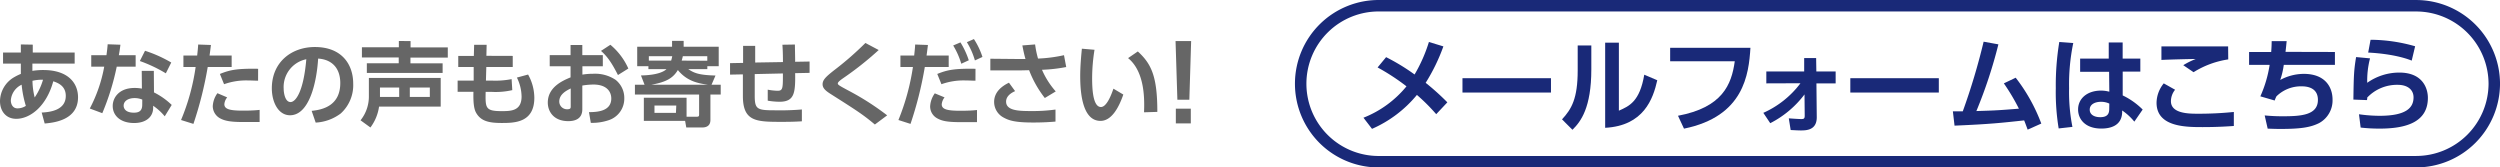 <svg xmlns="http://www.w3.org/2000/svg" viewBox="0 0 599.72 40.17"><defs><style>.cls-1{fill:#192978;}.cls-2{fill:none;stroke:#192978;stroke-miterlimit:10;stroke-width:2.75px;}.cls-3{fill:#666;}</style></defs><title>txt_customer_sp</title><g id="レイヤー_2" data-name="レイヤー 2"><g id="デザイン"><path class="cls-1" d="M332.51,13.71a49.78,49.78,0,0,1,6.83,4.16,36.46,36.46,0,0,0,3.44-7.8l3.47,1.06A45.05,45.05,0,0,1,342,19.87a58,58,0,0,1,5.2,4.68l-2.67,2.84a45.26,45.26,0,0,0-4.63-4.62,29,29,0,0,1-10.77,8.14l-2.05-2.67a25.32,25.32,0,0,0,10.32-7.53,52,52,0,0,0-6.93-4.53Z"/><path class="cls-1" d="M372.06,18.76V22.2H350.83V18.76Z"/><path class="cls-1" d="M381.74,16.63c0,9.21-2.52,12.55-4.53,14.5l-2.5-2.5c2.3-2.47,3.76-5,3.76-11.73v-6h3.27Zm6.61,9.92c2.47-1.09,5-2.17,6.09-8.63l3.12,1.33c-1,4.46-3.25,10.92-12.5,11.41V10.24h3.29Z"/><path class="cls-1" d="M419.91,11.46c-.4,6.38-1.56,16.48-15.94,19.4l-1.44-3.09c10.64-2,12.85-7.45,13.62-13.07h-15.5V11.46Z"/><path class="cls-1" d="M423.72,20V17.15h9.08l0-3.22h2.87l.05,3.22h4.63V20h-4.61l.08,8.14c0,3.15-2.6,3.15-3.89,3.15-.69,0-1.93-.08-2.37-.1l-.45-2.8c.65.05,2.4.17,3,.17s.82-.1.82-.81l-.05-5.1a23.85,23.85,0,0,1-8.22,6.9L423,27.07a22.65,22.65,0,0,0,8.91-7.1Z"/><path class="cls-1" d="M465.1,18.76V22.2H443.87V18.76Z"/><path class="cls-1" d="M468.47,26.7h2.38a155.2,155.2,0,0,0,5-16.7l3.54.64a112.83,112.83,0,0,1-5.28,16c5-.15,5.52-.2,10.2-.57A49.17,49.17,0,0,0,480.7,20l2.84-1.36a41.66,41.66,0,0,1,6.14,11l-3.27,1.46c-.42-1.14-.57-1.56-.84-2.22-5.61.61-8.07.89-16.7,1.26Z"/><path class="cls-1" d="M497.35,10.32a48.92,48.92,0,0,0-1,10.81,43.22,43.22,0,0,0,.8,9.31l-3.3.37a53.53,53.53,0,0,1-.69-9.63A63.85,63.85,0,0,1,494,10.07Zm16.09,3.73v3.12h-4.23l0,5.72A17.42,17.42,0,0,1,514,26.28L512,29.18a13.56,13.56,0,0,0-2.92-2.68l0,.52c-.15,3.12-2.75,3.82-5,3.82-3.89,0-5.57-2.28-5.57-4.58,0-2.6,2.15-4.53,5.54-4.53A8,8,0,0,1,506,22l-.05-4.78H499V14.05h6.86l0-3.86h3.34v3.86ZM506,24.85a4.65,4.65,0,0,0-2-.43c-1.26,0-2.7.5-2.7,1.89,0,1.13,1,1.8,2.53,1.8,1.88,0,2.15-1,2.15-2Z"/><path class="cls-1" d="M521.78,21.53a4.37,4.37,0,0,0-1,2.75c0,3,4.4,3,6.43,3a83.13,83.13,0,0,0,8.66-.42l0,3.36c-1.19.08-3.74.27-7.45.27-4,0-11.09,0-11.09-5.84A7.52,7.52,0,0,1,519.06,20Zm12.75-7.28a21.69,21.69,0,0,0-8.32,3.07l-2.47-1.68a18.13,18.13,0,0,1,3-1.49c-1.31,0-7,.15-8.24.23V11.13c4.09,0,14.88,0,16,0Z"/><path class="cls-1" d="M560.12,12.47v3.09H547.85a18.44,18.44,0,0,1-.85,3.62,12,12,0,0,1,5.65-1.46c5.2,0,6.9,3.26,6.9,6.16a6.19,6.19,0,0,1-3.21,5.64c-2,1-4.26,1.41-9.26,1.41-1.49,0-2.2-.05-3.09-.07l-.72-3.17a43.19,43.19,0,0,0,4.43.2c4.28,0,8.34-.27,8.34-3.93,0-2.68-2.15-3.25-3.86-3.25a8.39,8.39,0,0,0-6.09,2.4,7.89,7.89,0,0,0-.42,1l-3.44-1a29.32,29.32,0,0,0,2.23-7.55h-4.93V12.47h5.3c.07-.92.1-1.46.12-2.6l3.59,0c-.1,1.06-.12,1.23-.27,2.57Z"/><path class="cls-1" d="M568.54,14a21.24,21.24,0,0,0-.67,5.86,13.29,13.29,0,0,1,7.7-2.45c5.69,0,6.85,3.89,6.85,6.06,0,5.55-4.72,7.38-11.53,7.38a37.91,37.91,0,0,1-4.6-.25l-.4-3.19a36.32,36.32,0,0,0,4.92.37c6.41,0,8.17-1.93,8.17-4.43,0-1.78-1.38-3-3.78-3a9.84,9.84,0,0,0-7.33,3.05c0,.29,0,.39-.08.61l-3.24-.12c.08-5.79.13-7.08.65-10.2Zm10,.54c-.69-.27-3.91-1.58-10.44-1.93l.57-3.07a39,39,0,0,1,10.69,1.56Z"/><path class="cls-2" d="M598.35,20.08a18.77,18.77,0,0,1-18.71,18.71H331.16a18.71,18.71,0,1,1,0-37.41H579.64A18.76,18.76,0,0,1,598.35,20.08Z"/><path class="cls-3" d="M10,27c1.71-.09,5.78-.42,5.78-4,0-2.47-2-3.15-3-3.5-1.69,6.18-5.68,9-8.85,9C1.47,28.53,0,26.68,0,24.26A6.73,6.73,0,0,1,3.43,18.5,12.13,12.13,0,0,1,5,17.73c0-.82,0-1.35,0-2.47H.73V12.6H5V10.66l2.86.05,0,1.89H17.91v2.66H7.77c0,.29,0,1.5,0,1.74a16,16,0,0,1,2.61-.2c6,0,8.34,3.17,8.34,6.54,0,5.61-6.09,6.11-8,6.29ZM5.19,20.32A4.5,4.5,0,0,0,2.6,24.06C2.6,25,3.06,26,4.2,26a3.81,3.81,0,0,0,2-.6A25.76,25.76,0,0,1,5.19,20.32Zm5.13-1.19a10,10,0,0,0-2.53.25,17.44,17.44,0,0,0,.53,4A15.15,15.15,0,0,0,10.32,19.13Z"/><path class="cls-3" d="M32.54,13.24V16H28a59.08,59.08,0,0,1-3.46,11.15l-3-1.12A34.65,34.65,0,0,0,25,16H21.89V13.24h3.65c.14-1.06.22-1.68.29-2.62l3.06.11c-.18,1.38-.22,1.65-.38,2.51Zm4.4,8.93a17.12,17.12,0,0,1,4.25,3l-1.67,2.73a13.42,13.42,0,0,0-2.78-2.53v.49c0,2.2-1.74,3.65-4.57,3.65-3.26,0-5.13-1.76-5.13-4.09,0-1.9,1.43-4.32,5.26-4.32a9.23,9.23,0,0,1,1.74.16L34,17h2.9Zm-2.81,1.72a4.74,4.74,0,0,0-1.83-.36c-1.61,0-2.64.75-2.64,1.83,0,.29.11,1.67,2.46,1.67,1.32,0,2-.5,2-1.91Zm5.65-6.3a33.77,33.77,0,0,0-6.23-2.95l1.24-2.46A31.32,31.32,0,0,1,41.08,15Z"/><path class="cls-3" d="M43.43,28.79a51.52,51.52,0,0,0,3.5-12.71H44V13.32h3.3c.13-1.23.18-1.62.24-2.64l3.06.11c-.2,1.61-.22,1.74-.33,2.53h5.3v2.76H49.83A88.87,88.87,0,0,1,46.4,29.72ZM54.5,23.36A2.93,2.93,0,0,0,53.82,25c0,1.25,1.49,1.54,4.46,1.54.6,0,2.47,0,4-.18l0,2.91c-.9,0-2.09,0-4,0-2.86,0-4.34-.24-5.55-.92a3.35,3.35,0,0,1-1.69-2.86,5.75,5.75,0,0,1,1.12-3.13Zm7.41-4c-.61,0-1.43-.06-2.42-.06a15.81,15.81,0,0,0-5.74.9l-1-2.46c2.46-1,4.18-1.32,9.17-1.24Z"/><path class="cls-3" d="M74.76,26.59c2.77-.26,6.87-1.32,6.87-6.66,0-3.44-1.85-5.64-5.31-5.88-.37,6-2.22,13.6-6.75,13.6-2.8,0-4.36-3.15-4.36-6.45,0-6.33,4.75-9.92,10.32-9.92,6.56,0,9.2,4.27,9.2,8.78a9.17,9.17,0,0,1-3,7.17,11,11,0,0,1-6,2.18Zm-6.71-5.32c0,1,.33,3.21,1.65,3.21,1.17,0,3.1-2.31,3.78-10.27A6.79,6.79,0,0,0,68.05,21.27Z"/><path class="cls-3" d="M86.49,28.86a9.16,9.16,0,0,0,2-5.88V18.69h17.23v6.89H90.93a10.89,10.89,0,0,1-2.07,5Zm12-19v1.51h8.93v2.45H98.46v1.38h7.72v2.29H88V15.17h7.65V13.79H86.82V11.34h8.86V9.83Zm-2.73,13.4V21H91.15v2.25Zm7.35,0V21h-4.8v2.25Z"/><path class="cls-3" d="M123,13.41v2.67h-6.34l-.09,3.25h1.32a20.3,20.3,0,0,0,4.84-.35l.16,2.64a17.79,17.79,0,0,1-4.95.42H116.5c-.07,3.87-.09,4.62,3.89,4.62,2.27,0,4.73-.09,4.73-3.52A10.63,10.63,0,0,0,124,18.61l2.68-.73a11.55,11.55,0,0,1,1.5,5.57c0,6-4.78,6.05-7.84,6.05s-5-.44-6.14-2.47c-.55-1-.68-2.57-.63-5h-3.79V19.33h3.85l0-3.25h-3.7V13.41h3.74l.07-2.66,3,0-.06,2.64Z"/><path class="cls-3" d="M144.61,13.22V15.9h-4.9v2a14.87,14.87,0,0,1,2.48-.2,8.88,8.88,0,0,1,5.48,1.45,5.53,5.53,0,0,1,2.09,4.42A5.43,5.43,0,0,1,146,28.84a12.37,12.37,0,0,1-4.27.63l-.44-2.57c2.07,0,5.35-.24,5.35-3.28,0-1.54-1-3.34-4.29-3.34a17.53,17.53,0,0,0-2.66.24v5.7c0,2.22-1.63,2.84-3.37,2.84-3.52,0-4.91-2.34-4.91-4.45,0-3.76,3.66-5.3,5.46-6.05V15.9h-5V13.22h5V10.79h2.82v2.43Zm-7.7,8c-1,.5-2.75,1.36-2.75,3.14a1.86,1.86,0,0,0,1.94,1.85c.81,0,.81-.33.81-.72Zm9.51-10.48a15.76,15.76,0,0,1,4.31,5.7L148.24,18c-1.62-3.21-2.72-4.6-4.07-5.79Z"/><path class="cls-3" d="M170.69,20.32h2.2v2.36h-2.47v6.11c0,1.68-1.38,1.79-2,1.79h-3.79L164.35,29h-9.9V23.45H164.7V28h2.47c.5,0,.54-.22.54-.53V22.68h-15.4V20.32h2.31l-.86-2.22c4.05-.07,5.62-1,6.12-1.52h-4.33v-.7h-2.69V11.21h8.36V9.8H164v1.41h8.41v4.67h-2.73v.7h-4.58c1.46,1,2.71,1.43,6.54,1.54ZM161,14.54a8.19,8.19,0,0,0,.26-1.06h-5.61v1.06Zm8.78,5.78c-2.42-.35-5-.86-7.17-3.52-1.1,1.83-2.62,2.86-6.34,3.52Zm-7.55,5H157v1.76h5.15Zm7.44-10.75V13.48H163.8c-.09.46-.16.64-.27,1.06Z"/><path class="cls-3" d="M187.82,14.89c0-.58,0-2.47-.13-4.16l3-.05c0,.86.06,3,.06,4.14l3.46-.06,0,2.72-3.46.07c.07,4.8-.19,6.86-3.78,6.86a17.68,17.68,0,0,1-2.8-.26V21.51a13.13,13.13,0,0,0,2.38.26c1.19,0,1.26-.55,1.26-3.58v-.57l-6.76.15,0,5.21c0,3.3.63,3.48,5,3.48a60.94,60.94,0,0,0,6.31-.2l0,2.84c-1.5.09-2.73.13-4.69.13-6.18,0-9.46,0-9.46-6.2V17.84l-3.08.06,0-2.75,3.13-.06V11h2.9l0,4Z"/><path class="cls-3" d="M209.87,29.87c-2.8-2.35-4.16-3.23-10.54-7.28-1.37-.86-2-1.48-2-2.38,0-1.05.81-1.8,2.6-3.23a75.29,75.29,0,0,0,7.67-6.67L210.79,12a77,77,0,0,1-8.62,6.82c-.53.38-1.19.86-1.19,1.19s.29.51,2.84,1.87a64.12,64.12,0,0,1,9,5.79Z"/><path class="cls-3" d="M215.52,28.79A55,55,0,0,0,219,16.08h-3V13.32h3.3c.13-1.23.18-1.62.24-2.64l3.06.11c-.2,1.61-.22,1.74-.33,2.53h5.31v2.76h-5.73a88,88,0,0,1-3.43,13.64Zm11.07-5.43a3.1,3.1,0,0,0-.68,1.67c0,1.25,1.49,1.54,4.46,1.54.6,0,2.49,0,4-.18V29.3c-.9,0-2.09,0-4,0-3.3,0-4.49-.33-5.55-.92a3.24,3.24,0,0,1-1.69-2.86,5.83,5.83,0,0,1,1.12-3.13Zm7.41-4c-.61,0-1.43-.06-2.42-.06a15.81,15.81,0,0,0-5.74.9l-1-2.46c2.46-1,4.18-1.32,9.17-1.24Zm-3.6-9.19a19.7,19.7,0,0,1,2,4.29l-1.8.83a18.86,18.86,0,0,0-1.94-4.38Zm3.23-.8a18,18,0,0,1,2.05,4.29l-1.81.84a17.7,17.7,0,0,0-1.93-4.38Z"/><path class="cls-3" d="M250.64,23.51a25.67,25.67,0,0,1-3.77-6.67l-2.15.05h-7.15v-2.8l7.32.07H246c-.31-1.1-.46-1.78-.75-3.26l3.06-.24a23,23,0,0,0,.7,3.39,35.29,35.29,0,0,0,6.23-.81l.53,2.84a37.41,37.41,0,0,1-5.81.66,19.46,19.46,0,0,0,3.3,5.19Zm-7.13-1.65c-.53.24-2.16,1-2.16,2.51,0,2.14,2.93,2.27,5.85,2.27a40.57,40.57,0,0,0,6-.36v2.89c-.88.06-2.53.22-5.35.22-4.38,0-5.81-.49-7.06-1.17a4.24,4.24,0,0,1-2.31-3.78c0-2.38,1.89-3.81,3.56-4.6Z"/><path class="cls-3" d="M262.56,11.94a43.47,43.47,0,0,0-.57,6.73c0,2.29.11,7,2.11,7,1.26,0,2.33-2.42,3-4.4l2.37,1.41C268.33,26,266.57,29,264,29c-4.1,0-4.87-6-4.87-10.72,0-2.35.22-4.77.4-6.6Zm11.88,15c.11-2.82.29-9.66-3.83-13l2.34-1.6c3.27,3,4.68,6,4.68,14.5Z"/><path class="cls-3" d="M285.74,9.85l-.43,14.08h-2.87L282,9.85Zm-3.67,16.21h3.59V29.6h-3.59Z"/></g></g></svg>